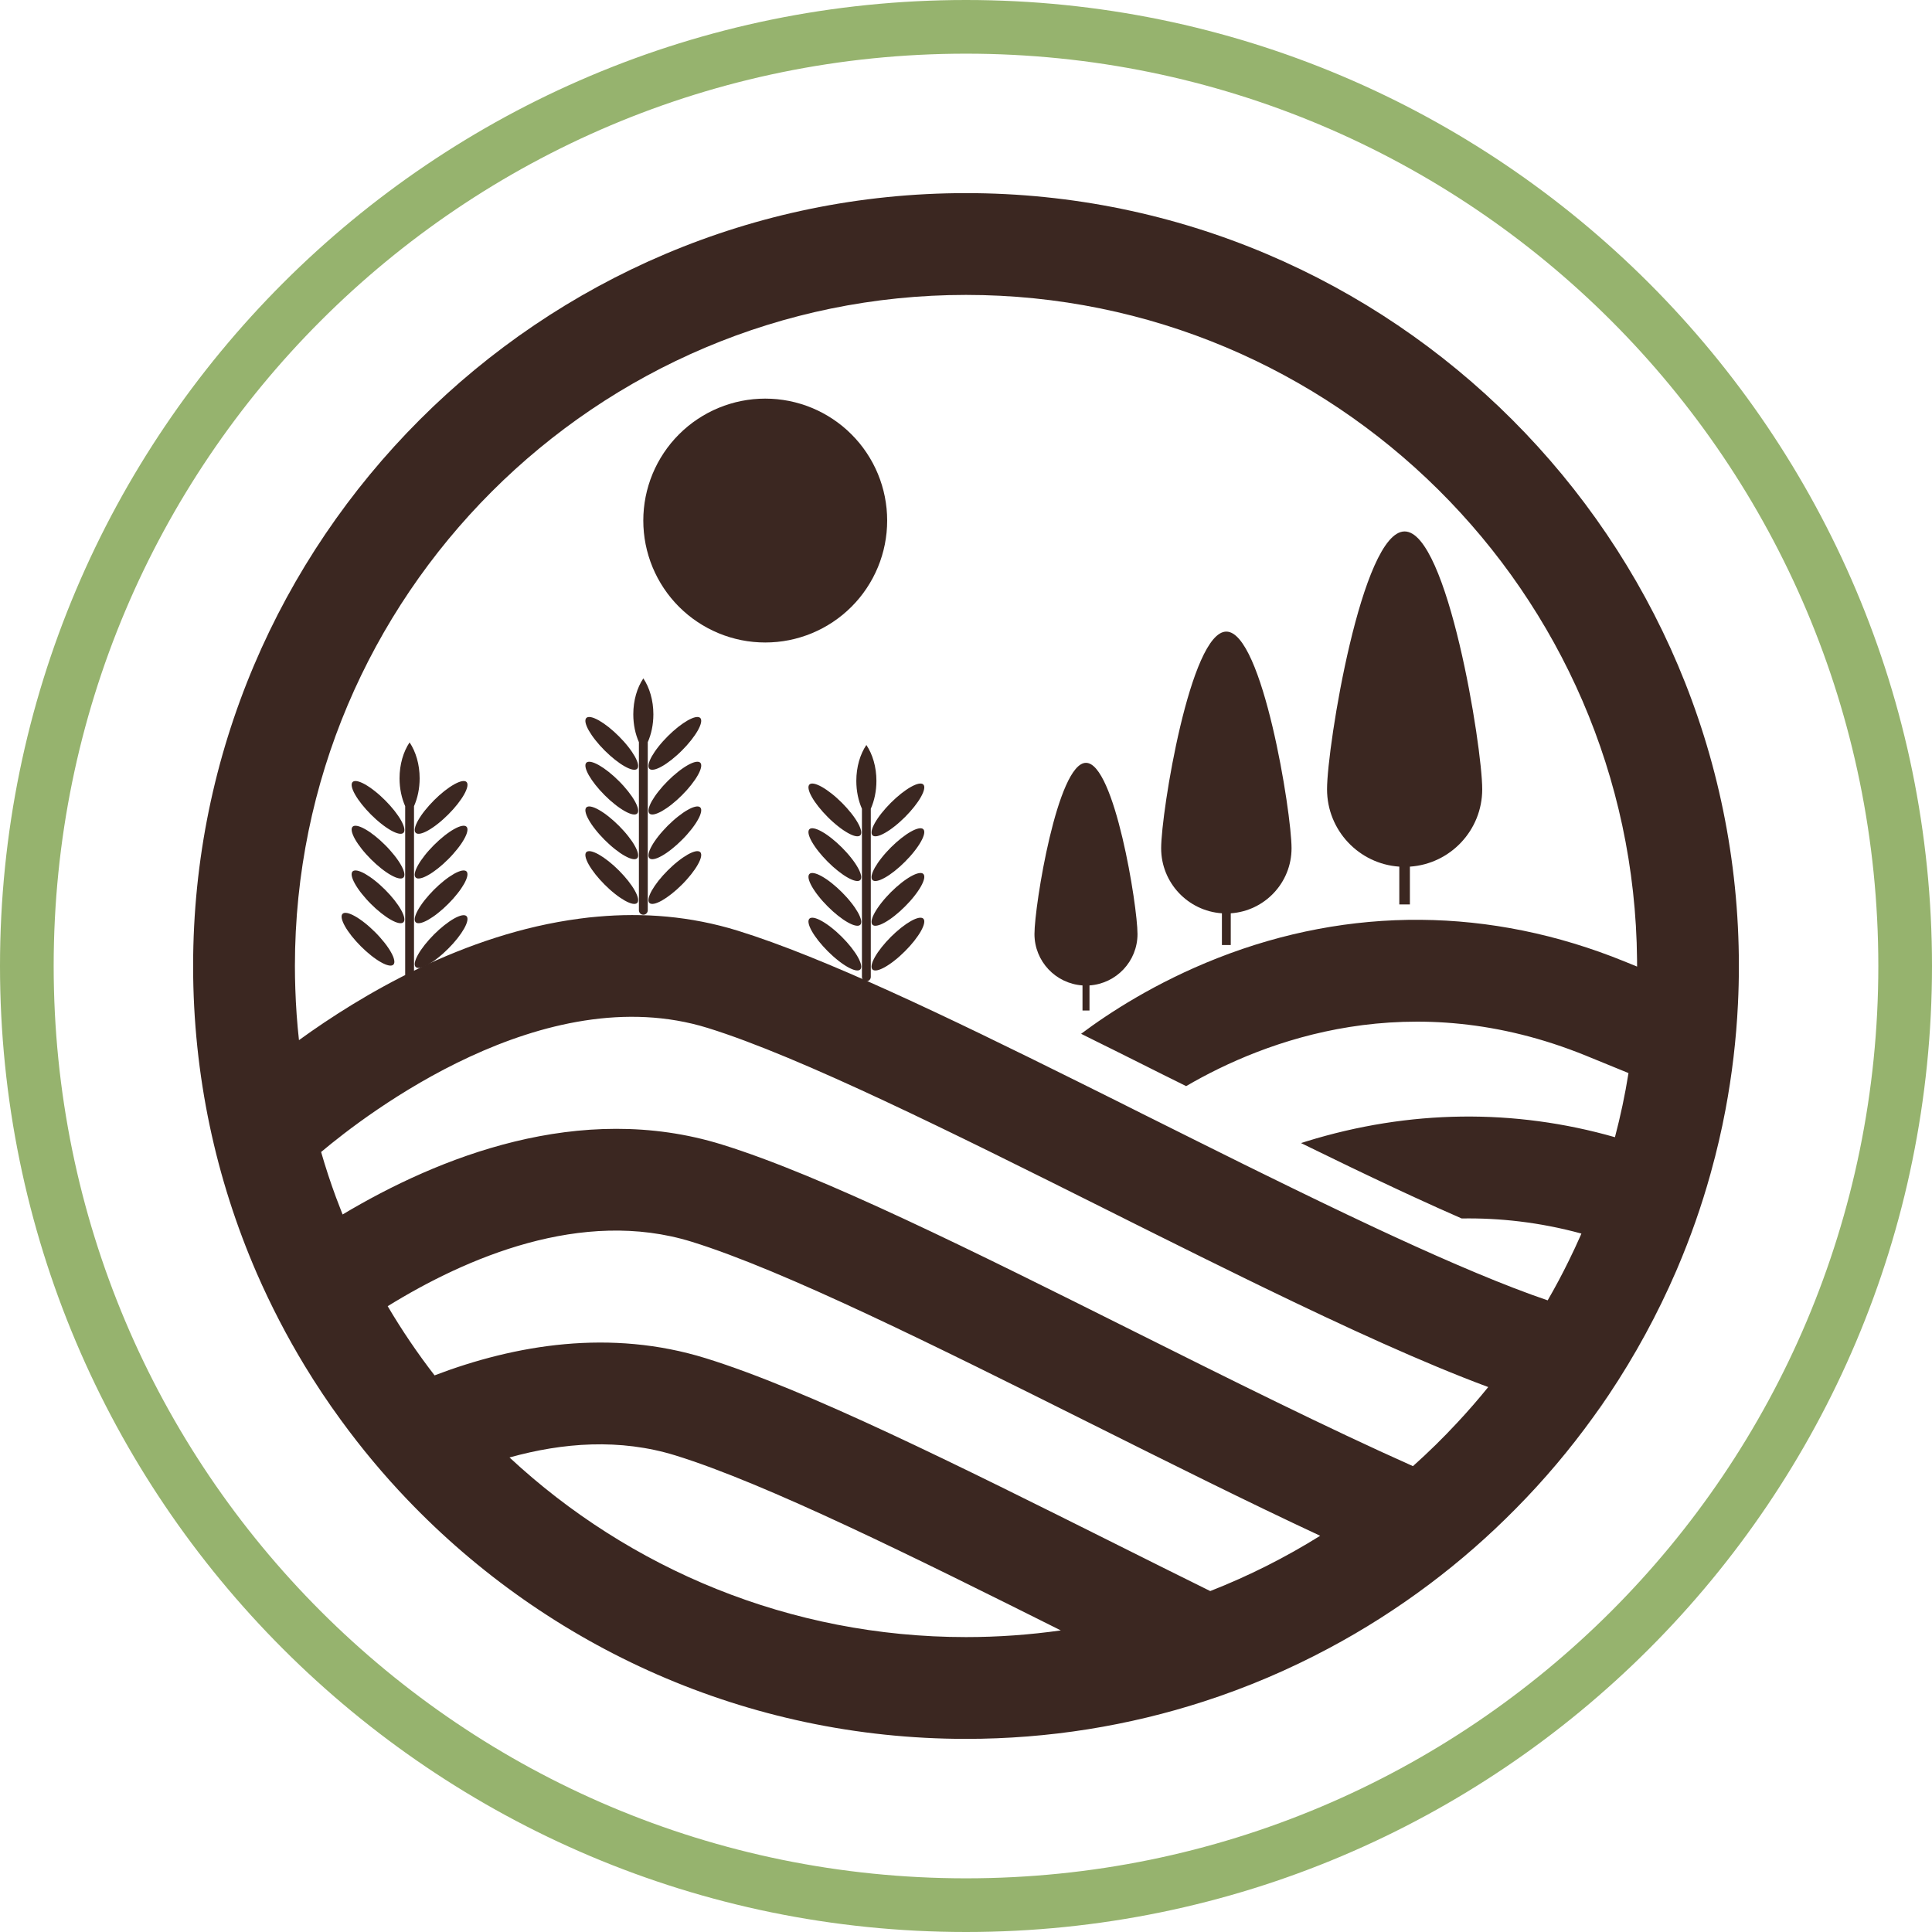 <svg xmlns="http://www.w3.org/2000/svg" xmlns:xlink="http://www.w3.org/1999/xlink" width="500" viewBox="0 0 375 375" height="500" preserveAspectRatio="xMidYMid meet"><defs><clipPath id="8fa6a860aa"><path d="M 37.5 37.5 L 337.5 37.5 L 337.5 337.5 L 37.5 337.5 Z M 37.5 37.5 " clip-rule="nonzero"></path></clipPath></defs><path fill="#96b36e" d="M 187.5 0 C 84.008 0 0 84.008 0 187.5 C 0 290.992 84.008 375 187.5 375 C 290.992 375 375 290.992 375 187.5 C 375 84.008 290.992 0 187.5 0 Z M 187.5 10.418 C 285.363 10.418 364.582 89.637 364.582 187.5 C 364.582 285.363 285.363 364.582 187.5 364.582 C 89.637 364.582 10.418 285.363 10.418 187.5 C 10.418 89.637 89.637 10.418 187.5 10.418 Z M 187.5 10.418 " fill-opacity="1" fill-rule="nonzero"></path><path fill="#3b2721" d="M 312.293 270.688 C 311.305 272.164 310.293 273.625 309.242 275.059 Z M 312.293 270.688 " fill-opacity="1" fill-rule="nonzero"></path><path fill="#3b2721" d="M 309.242 275.059 C 310.293 273.625 311.305 272.164 312.293 270.688 Z M 309.242 275.059 " fill-opacity="1" fill-rule="nonzero"></path><g clip-path="url(#8fa6a860aa)"><path fill="#3b2721" d="M 187.5 37.484 C 104.777 37.484 37.484 104.777 37.484 187.5 C 37.484 208.711 41.906 228.898 49.871 247.207 C 52.578 253.41 55.688 259.398 59.168 265.137 C 61.348 268.727 63.676 272.227 66.152 275.609 C 70.102 281.039 74.406 286.203 79.039 291.047 C 106.383 319.664 144.898 337.516 187.5 337.516 C 203.602 337.516 219.113 334.965 233.668 330.25 C 242.078 327.527 250.172 324.07 257.859 319.965 C 264.734 316.305 271.289 312.121 277.473 307.473 C 283.43 303 289.027 298.094 294.234 292.809 C 299.691 287.293 304.707 281.355 309.242 275.059 L 312.293 270.688 C 317.336 263.137 321.711 255.113 325.352 246.691 C 325.438 246.484 325.523 246.289 325.609 246.082 C 328.109 240.215 330.25 234.148 331.984 227.922 C 332.035 227.742 332.078 227.57 332.129 227.387 C 333.223 223.461 334.148 219.469 334.914 215.414 C 336.176 208.711 337 201.848 337.336 194.863 C 337.457 192.422 337.516 189.965 337.516 187.5 C 337.516 104.777 270.223 37.484 187.5 37.484 Z M 187.5 317.758 C 153.316 317.758 122.156 304.52 98.898 282.895 C 109.211 280.016 120.328 279.156 131.133 282.508 C 148.703 287.945 177.621 302.32 205.902 316.461 C 199.887 317.312 193.746 317.758 187.5 317.758 Z M 234.906 308.824 C 228.883 305.852 222.852 302.836 216.957 299.887 C 185.895 284.363 156.555 269.699 136.984 263.633 C 118.504 257.902 100.078 260.973 84.348 266.957 C 81.047 262.688 78.008 258.203 75.25 253.531 C 90.422 244.156 112.938 234.414 134.254 241.023 C 152.277 246.605 182.25 261.59 211.246 276.074 C 226.898 283.898 242.227 291.562 256.246 298.094 C 249.52 302.293 242.379 305.895 234.906 308.824 Z M 282.859 276.133 C 280.129 279.082 277.25 281.898 274.254 284.578 C 257.578 277.141 238.195 267.457 220.078 258.402 C 189.012 242.879 159.664 228.203 140.102 222.148 C 112.508 213.602 85.035 224.641 66.496 235.73 C 66.059 234.629 65.629 233.516 65.215 232.398 C 64.148 229.512 63.188 226.582 62.328 223.602 C 71.133 216.195 105.586 189.672 137.371 199.527 C 155.395 205.113 185.371 220.094 214.355 234.586 C 216.527 235.68 218.703 236.762 220.867 237.844 C 222.098 238.453 223.316 239.062 224.535 239.672 C 230.273 242.535 235.938 245.336 241.469 248.043 C 242.707 248.645 243.926 249.242 245.145 249.836 C 261.312 257.68 276.305 264.562 288.867 269.227 C 286.941 271.598 284.941 273.91 282.859 276.133 Z M 317.758 187.613 C 316.934 187.277 316.102 186.941 315.266 186.598 C 289.355 176.059 262.043 175.844 236.281 185.98 C 224.242 190.715 215.137 196.691 209.844 200.66 C 210.953 201.211 212.07 201.77 213.195 202.328 C 214.199 202.828 215.199 203.324 216.195 203.812 C 217.859 204.648 219.5 205.465 221.152 206.289 L 225.801 208.617 C 226.238 208.832 226.668 209.047 227.105 209.262 L 230.23 210.816 C 245.48 201.914 273.812 191.066 307.816 204.898 C 310.688 206.066 313.445 207.199 316.09 208.281 C 315.422 212.5 314.535 216.648 313.461 220.73 C 293.926 215.145 273.566 215.379 253.633 221.52 C 253.266 221.633 252.895 221.754 252.527 221.871 C 259.328 225.207 265.336 228.094 270.781 230.637 C 271.883 231.152 272.98 231.656 274.062 232.164 C 277.492 233.746 280.703 235.188 283.711 236.504 C 290.98 236.383 298.781 237.207 306.949 239.434 C 306.906 239.543 306.855 239.664 306.805 239.777 C 306.074 241.441 305.301 243.094 304.5 244.715 C 303.223 247.328 301.855 249.887 300.402 252.398 C 292.062 249.562 281.727 245.156 270.473 239.965 C 269.371 239.457 268.266 238.941 267.141 238.418 C 260 235.078 252.535 231.461 245.016 227.758 C 243.848 227.184 242.672 226.605 241.504 226.031 C 235.352 222.988 229.211 219.914 223.195 216.914 C 222.773 216.699 222.355 216.496 221.934 216.289 C 220.395 215.516 218.867 214.75 217.344 213.984 C 215.68 213.16 214.027 212.336 212.379 211.512 C 211.375 211.016 210.371 210.516 209.371 210.016 C 183.559 197.184 159.855 185.809 143.215 180.652 C 134.012 177.801 124.828 177.129 115.988 177.922 C 115.414 177.965 114.836 178.023 114.27 178.086 C 113.695 178.145 113.117 178.215 112.551 178.301 C 89.957 181.246 69.922 193.266 58.031 201.891 C 57.664 198.59 57.43 195.266 57.32 191.898 C 57.27 190.438 57.242 188.969 57.242 187.5 C 57.242 115.672 115.672 57.242 187.5 57.242 C 258.918 57.242 317.098 115.008 317.75 186.281 C 317.758 186.684 317.758 187.098 317.758 187.5 Z M 317.758 187.613 " fill-opacity="1" fill-rule="nonzero"></path></g><path fill="#3b2721" d="M 135.918 139.355 C 136.008 139.445 136.066 139.566 136.09 139.719 C 136.117 139.871 136.109 140.051 136.07 140.258 C 136.027 140.465 135.957 140.699 135.852 140.953 C 135.746 141.207 135.613 141.484 135.449 141.777 C 135.281 142.07 135.09 142.375 134.871 142.695 C 134.652 143.016 134.41 143.34 134.145 143.676 C 133.883 144.008 133.598 144.344 133.301 144.68 C 133 145.016 132.688 145.344 132.363 145.668 C 132.039 145.992 131.711 146.305 131.375 146.602 C 131.039 146.902 130.703 147.184 130.371 147.449 C 130.035 147.715 129.711 147.957 129.391 148.176 C 129.07 148.395 128.766 148.586 128.473 148.75 C 128.18 148.918 127.906 149.051 127.648 149.156 C 127.395 149.262 127.164 149.332 126.953 149.375 C 126.746 149.414 126.566 149.422 126.414 149.395 C 126.262 149.371 126.141 149.312 126.051 149.223 C 125.961 149.129 125.902 149.008 125.879 148.859 C 125.852 148.707 125.859 148.527 125.898 148.316 C 125.941 148.109 126.012 147.879 126.117 147.625 C 126.223 147.367 126.355 147.094 126.52 146.801 C 126.688 146.508 126.879 146.203 127.098 145.883 C 127.316 145.562 127.559 145.234 127.824 144.902 C 128.086 144.566 128.371 144.234 128.668 143.898 C 128.969 143.562 129.281 143.234 129.605 142.91 C 129.93 142.586 130.258 142.273 130.594 141.973 C 130.93 141.672 131.266 141.391 131.598 141.125 C 131.934 140.863 132.258 140.621 132.578 140.402 C 132.898 140.184 133.203 139.992 133.496 139.824 C 133.789 139.66 134.062 139.527 134.32 139.422 C 134.574 139.316 134.805 139.242 135.016 139.203 C 135.223 139.164 135.402 139.156 135.555 139.18 C 135.707 139.207 135.828 139.266 135.918 139.355 Z M 135.918 139.355 " fill-opacity="1" fill-rule="nonzero"></path><path fill="#3b2721" d="M 135.922 148.039 C 136.012 148.129 136.07 148.25 136.094 148.402 C 136.121 148.555 136.113 148.734 136.074 148.941 C 136.031 149.152 135.961 149.383 135.855 149.637 C 135.75 149.891 135.617 150.168 135.449 150.461 C 135.285 150.754 135.094 151.059 134.875 151.379 C 134.656 151.699 134.414 152.023 134.148 152.359 C 133.887 152.691 133.602 153.027 133.305 153.363 C 133.004 153.699 132.691 154.027 132.367 154.352 C 132.043 154.676 131.715 154.988 131.379 155.289 C 131.043 155.586 130.707 155.871 130.375 156.133 C 130.039 156.398 129.715 156.641 129.395 156.859 C 129.074 157.078 128.77 157.27 128.477 157.438 C 128.184 157.602 127.906 157.734 127.652 157.84 C 127.398 157.945 127.168 158.016 126.957 158.059 C 126.75 158.098 126.57 158.105 126.418 158.078 C 126.266 158.055 126.145 157.996 126.055 157.906 C 125.965 157.816 125.906 157.695 125.883 157.543 C 125.855 157.391 125.863 157.211 125.902 157.004 C 125.941 156.793 126.016 156.562 126.121 156.309 C 126.227 156.051 126.359 155.777 126.523 155.484 C 126.691 155.191 126.883 154.887 127.102 154.566 C 127.32 154.246 127.562 153.922 127.828 153.586 C 128.09 153.254 128.375 152.918 128.672 152.582 C 128.973 152.246 129.285 151.918 129.609 151.594 C 129.934 151.27 130.262 150.957 130.598 150.656 C 130.934 150.359 131.27 150.074 131.602 149.812 C 131.934 149.547 132.262 149.305 132.582 149.086 C 132.902 148.867 133.207 148.676 133.5 148.508 C 133.793 148.344 134.066 148.211 134.324 148.105 C 134.578 148 134.809 147.926 135.016 147.887 C 135.227 147.848 135.406 147.84 135.559 147.867 C 135.707 147.891 135.828 147.949 135.922 148.039 Z M 135.922 148.039 " fill-opacity="1" fill-rule="nonzero"></path><path fill="#3b2721" d="M 135.918 156.719 C 136.008 156.809 136.066 156.93 136.094 157.082 C 136.117 157.234 136.109 157.414 136.07 157.621 C 136.031 157.828 135.957 158.059 135.855 158.316 C 135.75 158.57 135.613 158.844 135.449 159.137 C 135.285 159.43 135.094 159.738 134.875 160.055 C 134.652 160.375 134.414 160.703 134.148 161.035 C 133.883 161.371 133.602 161.703 133.301 162.039 C 133 162.375 132.688 162.707 132.363 163.027 C 132.043 163.352 131.711 163.664 131.375 163.965 C 131.039 164.266 130.707 164.547 130.371 164.812 C 130.039 165.078 129.711 165.316 129.391 165.539 C 129.074 165.758 128.766 165.949 128.473 166.113 C 128.18 166.277 127.906 166.414 127.652 166.52 C 127.395 166.621 127.164 166.695 126.957 166.734 C 126.75 166.777 126.57 166.781 126.418 166.758 C 126.266 166.73 126.145 166.672 126.055 166.582 C 125.965 166.492 125.906 166.371 125.879 166.219 C 125.855 166.066 125.859 165.887 125.902 165.68 C 125.941 165.473 126.016 165.242 126.117 164.984 C 126.223 164.73 126.359 164.457 126.523 164.164 C 126.688 163.871 126.879 163.562 127.098 163.246 C 127.316 162.926 127.559 162.598 127.824 162.266 C 128.09 161.93 128.371 161.594 128.672 161.262 C 128.973 160.926 129.285 160.594 129.605 160.27 C 129.93 159.949 130.262 159.637 130.598 159.336 C 130.93 159.035 131.266 158.754 131.602 158.488 C 131.934 158.223 132.262 157.98 132.578 157.762 C 132.898 157.543 133.207 157.352 133.5 157.188 C 133.793 157.023 134.066 156.887 134.32 156.781 C 134.578 156.68 134.809 156.605 135.016 156.566 C 135.223 156.523 135.402 156.516 135.555 156.543 C 135.707 156.57 135.828 156.625 135.918 156.719 Z M 135.918 156.719 " fill-opacity="1" fill-rule="nonzero"></path><path fill="#3b2721" d="M 135.918 165.395 C 136.008 165.484 136.066 165.605 136.09 165.758 C 136.117 165.91 136.109 166.09 136.07 166.297 C 136.027 166.508 135.957 166.738 135.852 166.992 C 135.746 167.246 135.613 167.523 135.445 167.816 C 135.281 168.109 135.09 168.414 134.871 168.734 C 134.652 169.055 134.41 169.379 134.145 169.715 C 133.879 170.047 133.598 170.383 133.297 170.719 C 133 171.055 132.688 171.383 132.363 171.707 C 132.039 172.031 131.711 172.344 131.375 172.645 C 131.039 172.941 130.703 173.227 130.371 173.488 C 130.035 173.754 129.711 173.996 129.391 174.215 C 129.07 174.434 128.766 174.625 128.473 174.793 C 128.18 174.957 127.902 175.09 127.648 175.195 C 127.395 175.301 127.16 175.371 126.953 175.414 C 126.746 175.453 126.566 175.461 126.414 175.434 C 126.262 175.41 126.141 175.352 126.051 175.262 C 125.961 175.172 125.902 175.051 125.875 174.898 C 125.852 174.746 125.859 174.566 125.898 174.359 C 125.938 174.148 126.012 173.918 126.117 173.664 C 126.223 173.41 126.355 173.133 126.52 172.84 C 126.688 172.547 126.879 172.242 127.098 171.922 C 127.316 171.602 127.559 171.277 127.82 170.941 C 128.086 170.609 128.367 170.273 128.668 169.938 C 128.969 169.602 129.281 169.273 129.605 168.949 C 129.93 168.625 130.258 168.312 130.594 168.012 C 130.93 167.715 131.262 167.43 131.598 167.168 C 131.93 166.902 132.258 166.66 132.578 166.441 C 132.898 166.223 133.203 166.031 133.496 165.863 C 133.789 165.699 134.062 165.566 134.32 165.461 C 134.574 165.355 134.805 165.285 135.012 165.242 C 135.223 165.203 135.402 165.195 135.551 165.223 C 135.703 165.246 135.824 165.305 135.918 165.395 Z M 135.918 165.395 " fill-opacity="1" fill-rule="nonzero"></path><path fill="#3b2721" d="M 120.121 168.949 C 120.445 169.273 120.758 169.602 121.055 169.938 C 121.355 170.273 121.637 170.609 121.902 170.941 C 122.168 171.277 122.41 171.602 122.629 171.922 C 122.848 172.242 123.039 172.547 123.203 172.84 C 123.371 173.133 123.504 173.41 123.609 173.664 C 123.715 173.918 123.785 174.148 123.828 174.359 C 123.867 174.566 123.875 174.746 123.848 174.898 C 123.824 175.051 123.766 175.172 123.676 175.262 C 123.582 175.352 123.461 175.41 123.309 175.434 C 123.16 175.461 122.98 175.453 122.77 175.414 C 122.562 175.371 122.332 175.301 122.078 175.195 C 121.82 175.09 121.547 174.957 121.254 174.793 C 120.961 174.625 120.656 174.434 120.336 174.215 C 120.016 173.996 119.688 173.754 119.355 173.488 C 119.02 173.227 118.688 172.941 118.352 172.645 C 118.016 172.344 117.688 172.031 117.363 171.707 C 117.039 171.383 116.727 171.055 116.426 170.719 C 116.125 170.383 115.844 170.047 115.578 169.715 C 115.316 169.379 115.074 169.055 114.855 168.734 C 114.637 168.414 114.441 168.109 114.277 167.816 C 114.113 167.523 113.977 167.25 113.875 166.992 C 113.77 166.738 113.695 166.508 113.656 166.297 C 113.617 166.09 113.609 165.91 113.633 165.758 C 113.66 165.605 113.719 165.484 113.809 165.395 C 113.898 165.305 114.02 165.246 114.172 165.223 C 114.324 165.195 114.504 165.203 114.711 165.242 C 114.918 165.285 115.152 165.355 115.406 165.461 C 115.66 165.566 115.934 165.699 116.227 165.863 C 116.523 166.031 116.828 166.223 117.148 166.441 C 117.469 166.66 117.793 166.902 118.129 167.168 C 118.461 167.43 118.797 167.715 119.133 168.012 C 119.469 168.312 119.797 168.625 120.121 168.949 Z M 120.121 168.949 " fill-opacity="1" fill-rule="nonzero"></path><path fill="#3b2721" d="M 120.121 160.27 C 120.445 160.594 120.758 160.926 121.059 161.262 C 121.359 161.594 121.641 161.93 121.906 162.266 C 122.172 162.598 122.41 162.926 122.633 163.242 C 122.852 163.562 123.043 163.871 123.207 164.164 C 123.371 164.457 123.508 164.73 123.613 164.984 C 123.715 165.242 123.789 165.473 123.828 165.68 C 123.871 165.887 123.875 166.066 123.852 166.219 C 123.824 166.371 123.766 166.492 123.676 166.582 C 123.586 166.672 123.465 166.73 123.312 166.758 C 123.16 166.781 122.98 166.777 122.773 166.734 C 122.566 166.695 122.336 166.621 122.078 166.52 C 121.824 166.414 121.551 166.277 121.258 166.113 C 120.965 165.949 120.656 165.758 120.336 165.539 C 120.02 165.316 119.691 165.078 119.359 164.812 C 119.023 164.547 118.688 164.266 118.355 163.965 C 118.02 163.664 117.688 163.352 117.363 163.027 C 117.043 162.707 116.73 162.375 116.43 162.039 C 116.129 161.707 115.848 161.371 115.582 161.035 C 115.316 160.703 115.074 160.375 114.855 160.055 C 114.637 159.738 114.445 159.43 114.281 159.137 C 114.117 158.844 113.98 158.57 113.875 158.316 C 113.773 158.059 113.699 157.828 113.66 157.621 C 113.617 157.414 113.609 157.234 113.637 157.082 C 113.664 156.93 113.719 156.809 113.812 156.719 C 113.902 156.629 114.023 156.57 114.176 156.543 C 114.328 156.52 114.508 156.523 114.715 156.566 C 114.922 156.605 115.152 156.68 115.41 156.781 C 115.664 156.887 115.938 157.023 116.23 157.188 C 116.523 157.352 116.832 157.543 117.148 157.762 C 117.469 157.98 117.797 158.223 118.129 158.488 C 118.465 158.754 118.797 159.035 119.133 159.336 C 119.469 159.637 119.801 159.949 120.121 160.27 Z M 120.121 160.27 " fill-opacity="1" fill-rule="nonzero"></path><path fill="#3b2721" d="M 120.125 151.594 C 120.449 151.918 120.762 152.246 121.059 152.582 C 121.359 152.918 121.645 153.254 121.906 153.586 C 122.172 153.922 122.414 154.246 122.633 154.566 C 122.852 154.887 123.043 155.191 123.207 155.484 C 123.375 155.777 123.508 156.051 123.613 156.309 C 123.719 156.562 123.789 156.793 123.832 157.004 C 123.871 157.211 123.879 157.391 123.852 157.543 C 123.828 157.691 123.77 157.816 123.68 157.906 C 123.59 157.996 123.465 158.055 123.316 158.078 C 123.164 158.105 122.984 158.098 122.773 158.059 C 122.566 158.016 122.336 157.945 122.082 157.84 C 121.824 157.734 121.551 157.602 121.258 157.434 C 120.965 157.27 120.66 157.078 120.34 156.859 C 120.02 156.641 119.691 156.398 119.359 156.133 C 119.027 155.871 118.691 155.586 118.355 155.289 C 118.02 154.988 117.691 154.676 117.367 154.352 C 117.043 154.027 116.73 153.699 116.43 153.363 C 116.129 153.027 115.848 152.691 115.582 152.359 C 115.32 152.023 115.078 151.699 114.859 151.379 C 114.641 151.059 114.449 150.754 114.281 150.461 C 114.117 150.168 113.984 149.891 113.879 149.637 C 113.773 149.383 113.699 149.152 113.66 148.941 C 113.621 148.734 113.613 148.555 113.637 148.402 C 113.664 148.25 113.723 148.129 113.812 148.039 C 113.902 147.949 114.023 147.891 114.176 147.867 C 114.328 147.84 114.508 147.848 114.715 147.887 C 114.922 147.93 115.156 148 115.41 148.105 C 115.664 148.211 115.941 148.344 116.234 148.508 C 116.527 148.676 116.832 148.867 117.152 149.086 C 117.473 149.305 117.797 149.547 118.133 149.812 C 118.465 150.074 118.801 150.359 119.137 150.656 C 119.473 150.957 119.801 151.27 120.125 151.594 Z M 120.125 151.594 " fill-opacity="1" fill-rule="nonzero"></path><path fill="#3b2721" d="M 120.121 142.91 C 120.445 143.234 120.758 143.562 121.059 143.898 C 121.355 144.234 121.641 144.566 121.902 144.902 C 122.168 145.234 122.41 145.562 122.629 145.883 C 122.848 146.203 123.039 146.508 123.207 146.801 C 123.371 147.094 123.504 147.367 123.609 147.625 C 123.715 147.879 123.785 148.109 123.828 148.316 C 123.867 148.527 123.875 148.707 123.848 148.855 C 123.824 149.008 123.766 149.129 123.676 149.223 C 123.586 149.312 123.465 149.371 123.312 149.395 C 123.16 149.422 122.98 149.414 122.773 149.375 C 122.562 149.332 122.332 149.262 122.078 149.156 C 121.82 149.051 121.547 148.918 121.254 148.75 C 120.961 148.586 120.656 148.395 120.336 148.176 C 120.016 147.957 119.691 147.715 119.355 147.449 C 119.023 147.184 118.688 146.902 118.352 146.602 C 118.016 146.305 117.688 145.992 117.363 145.668 C 117.039 145.344 116.727 145.016 116.426 144.68 C 116.129 144.344 115.844 144.008 115.582 143.676 C 115.316 143.34 115.074 143.016 114.855 142.695 C 114.637 142.375 114.445 142.07 114.277 141.777 C 114.113 141.484 113.98 141.207 113.875 140.953 C 113.77 140.699 113.699 140.465 113.656 140.258 C 113.617 140.051 113.609 139.871 113.637 139.719 C 113.66 139.566 113.719 139.445 113.809 139.355 C 113.898 139.266 114.02 139.207 114.172 139.18 C 114.324 139.156 114.504 139.164 114.711 139.203 C 114.922 139.242 115.152 139.316 115.406 139.422 C 115.66 139.527 115.938 139.66 116.23 139.824 C 116.523 139.992 116.828 140.184 117.148 140.402 C 117.469 140.621 117.793 140.863 118.129 141.125 C 118.461 141.391 118.797 141.672 119.133 141.973 C 119.469 142.273 119.797 142.586 120.121 142.91 Z M 120.121 142.91 " fill-opacity="1" fill-rule="nonzero"></path><path fill="#3b2721" d="M 126.82 138.652 C 126.82 135.93 126.074 133.461 124.871 131.676 C 123.668 133.461 122.922 135.93 122.922 138.652 C 122.922 140.645 123.324 142.5 124.012 144.055 L 124.012 176.691 C 124.012 177.164 124.398 177.551 124.871 177.551 C 125.344 177.551 125.73 177.164 125.73 176.691 L 125.73 144.055 C 126.418 142.5 126.82 140.645 126.82 138.652 Z M 126.82 138.652 " fill-opacity="1" fill-rule="nonzero"></path><path fill="#3b2721" d="M 90.551 151.785 C 90.641 151.875 90.699 151.996 90.727 152.148 C 90.75 152.301 90.742 152.48 90.703 152.688 C 90.664 152.895 90.59 153.129 90.484 153.383 C 90.383 153.637 90.246 153.914 90.082 154.207 C 89.918 154.5 89.723 154.805 89.504 155.125 C 89.285 155.445 89.043 155.77 88.781 156.105 C 88.516 156.438 88.234 156.773 87.934 157.109 C 87.633 157.445 87.32 157.773 86.996 158.098 C 86.672 158.422 86.344 158.734 86.008 159.031 C 85.672 159.332 85.34 159.617 85.004 159.879 C 84.672 160.145 84.344 160.387 84.023 160.605 C 83.703 160.824 83.398 161.016 83.105 161.18 C 82.812 161.348 82.539 161.48 82.285 161.586 C 82.027 161.691 81.797 161.762 81.59 161.805 C 81.383 161.844 81.203 161.852 81.051 161.824 C 80.898 161.801 80.777 161.742 80.688 161.652 C 80.594 161.559 80.539 161.438 80.512 161.289 C 80.484 161.137 80.492 160.957 80.535 160.746 C 80.574 160.539 80.645 160.309 80.75 160.055 C 80.855 159.797 80.992 159.523 81.156 159.23 C 81.32 158.938 81.512 158.633 81.73 158.312 C 81.949 157.992 82.191 157.664 82.457 157.332 C 82.723 156.996 83.004 156.664 83.305 156.328 C 83.605 155.992 83.914 155.664 84.238 155.34 C 84.562 155.016 84.895 154.703 85.227 154.402 C 85.562 154.102 85.898 153.82 86.23 153.555 C 86.566 153.293 86.895 153.051 87.211 152.832 C 87.531 152.613 87.84 152.422 88.133 152.254 C 88.426 152.09 88.699 151.957 88.953 151.852 C 89.207 151.746 89.441 151.672 89.648 151.633 C 89.855 151.594 90.035 151.586 90.188 151.609 C 90.34 151.637 90.461 151.695 90.551 151.785 Z M 90.551 151.785 " fill-opacity="1" fill-rule="nonzero"></path><path fill="#3b2721" d="M 90.547 160.465 C 90.641 160.555 90.699 160.676 90.723 160.828 C 90.75 160.98 90.742 161.16 90.699 161.367 C 90.66 161.574 90.59 161.805 90.484 162.062 C 90.379 162.316 90.242 162.59 90.078 162.883 C 89.914 163.176 89.723 163.484 89.504 163.801 C 89.285 164.121 89.043 164.449 88.777 164.781 C 88.512 165.117 88.23 165.449 87.93 165.785 C 87.633 166.121 87.32 166.453 86.996 166.773 C 86.672 167.098 86.34 167.41 86.008 167.711 C 85.672 168.012 85.336 168.293 85.004 168.559 C 84.668 168.824 84.344 169.062 84.023 169.285 C 83.703 169.504 83.395 169.695 83.102 169.859 C 82.809 170.023 82.535 170.16 82.281 170.266 C 82.027 170.367 81.793 170.441 81.586 170.48 C 81.379 170.523 81.199 170.527 81.047 170.504 C 80.895 170.477 80.773 170.418 80.684 170.328 C 80.594 170.238 80.535 170.117 80.508 169.965 C 80.484 169.812 80.492 169.633 80.531 169.426 C 80.57 169.219 80.645 168.988 80.75 168.73 C 80.852 168.477 80.988 168.203 81.152 167.91 C 81.316 167.617 81.512 167.309 81.73 166.988 C 81.949 166.672 82.191 166.344 82.453 166.012 C 82.719 165.676 83 165.34 83.301 165.008 C 83.602 164.672 83.914 164.34 84.238 164.016 C 84.562 163.691 84.891 163.383 85.227 163.082 C 85.562 162.781 85.895 162.5 86.23 162.234 C 86.562 161.969 86.891 161.727 87.211 161.508 C 87.531 161.289 87.836 161.098 88.129 160.934 C 88.422 160.77 88.695 160.633 88.953 160.527 C 89.207 160.426 89.438 160.352 89.645 160.312 C 89.852 160.27 90.031 160.262 90.184 160.289 C 90.336 160.316 90.457 160.371 90.547 160.465 Z M 90.547 160.465 " fill-opacity="1" fill-rule="nonzero"></path><path fill="#3b2721" d="M 90.547 169.141 C 90.637 169.23 90.695 169.352 90.719 169.504 C 90.746 169.656 90.738 169.836 90.699 170.043 C 90.66 170.254 90.586 170.484 90.48 170.738 C 90.375 170.992 90.242 171.27 90.078 171.562 C 89.91 171.855 89.719 172.16 89.5 172.48 C 89.281 172.801 89.039 173.125 88.773 173.461 C 88.512 173.793 88.227 174.129 87.93 174.465 C 87.629 174.801 87.316 175.129 86.992 175.453 C 86.668 175.777 86.34 176.09 86.004 176.391 C 85.668 176.688 85.332 176.973 85 177.234 C 84.668 177.5 84.34 177.742 84.02 177.961 C 83.699 178.18 83.395 178.371 83.102 178.539 C 82.809 178.703 82.535 178.836 82.277 178.941 C 82.023 179.047 81.793 179.117 81.586 179.16 C 81.375 179.199 81.195 179.207 81.043 179.18 C 80.895 179.156 80.773 179.098 80.68 179.008 C 80.59 178.918 80.531 178.797 80.508 178.645 C 80.48 178.492 80.488 178.312 80.527 178.105 C 80.57 177.895 80.641 177.664 80.746 177.41 C 80.852 177.156 80.984 176.879 81.152 176.586 C 81.316 176.293 81.508 175.988 81.727 175.668 C 81.945 175.348 82.188 175.023 82.453 174.688 C 82.715 174.355 83 174.02 83.301 173.684 C 83.598 173.348 83.91 173.02 84.234 172.695 C 84.559 172.371 84.887 172.059 85.223 171.758 C 85.559 171.461 85.895 171.176 86.227 170.914 C 86.562 170.648 86.887 170.406 87.207 170.188 C 87.527 169.969 87.832 169.777 88.125 169.609 C 88.418 169.445 88.695 169.312 88.949 169.207 C 89.203 169.102 89.434 169.031 89.645 168.988 C 89.852 168.949 90.031 168.941 90.184 168.969 C 90.336 168.992 90.457 169.051 90.547 169.141 Z M 90.547 169.141 " fill-opacity="1" fill-rule="nonzero"></path><path fill="#3b2721" d="M 90.551 177.824 C 90.641 177.914 90.699 178.035 90.727 178.188 C 90.75 178.34 90.742 178.52 90.703 178.727 C 90.664 178.938 90.59 179.168 90.484 179.422 C 90.379 179.68 90.246 179.953 90.082 180.246 C 89.914 180.539 89.723 180.844 89.504 181.164 C 89.285 181.484 89.043 181.809 88.781 182.145 C 88.516 182.477 88.234 182.812 87.934 183.148 C 87.633 183.484 87.32 183.812 86.996 184.137 C 86.672 184.461 86.344 184.773 86.008 185.074 C 85.672 185.371 85.34 185.656 85.004 185.918 C 84.672 186.184 84.344 186.426 84.023 186.645 C 83.703 186.863 83.398 187.055 83.105 187.223 C 82.812 187.387 82.539 187.52 82.281 187.625 C 82.027 187.73 81.797 187.801 81.59 187.844 C 81.383 187.883 81.199 187.891 81.051 187.863 C 80.898 187.84 80.777 187.781 80.684 187.691 C 80.594 187.602 80.535 187.48 80.512 187.328 C 80.484 187.176 80.492 186.996 80.531 186.789 C 80.574 186.578 80.645 186.348 80.75 186.094 C 80.855 185.84 80.988 185.562 81.156 185.27 C 81.32 184.977 81.512 184.672 81.73 184.352 C 81.949 184.031 82.191 183.707 82.457 183.371 C 82.723 183.039 83.004 182.703 83.305 182.367 C 83.602 182.031 83.914 181.703 84.238 181.379 C 84.562 181.055 84.891 180.742 85.227 180.441 C 85.562 180.145 85.898 179.859 86.23 179.598 C 86.566 179.332 86.891 179.09 87.211 178.871 C 87.531 178.652 87.836 178.461 88.129 178.293 C 88.422 178.129 88.699 177.996 88.953 177.891 C 89.207 177.785 89.441 177.715 89.648 177.672 C 89.855 177.633 90.035 177.625 90.188 177.652 C 90.34 177.676 90.461 177.734 90.551 177.824 Z M 90.551 177.824 " fill-opacity="1" fill-rule="nonzero"></path><path fill="#3b2721" d="M 72.805 180.926 C 73.129 181.246 73.438 181.578 73.738 181.914 C 74.039 182.25 74.32 182.582 74.586 182.918 C 74.852 183.25 75.094 183.578 75.312 183.898 C 75.531 184.215 75.723 184.523 75.887 184.816 C 76.051 185.109 76.188 185.383 76.293 185.637 C 76.398 185.895 76.469 186.125 76.508 186.332 C 76.551 186.539 76.559 186.719 76.531 186.871 C 76.504 187.023 76.449 187.145 76.355 187.234 C 76.266 187.328 76.145 187.383 75.992 187.41 C 75.84 187.438 75.66 187.43 75.453 187.387 C 75.246 187.348 75.016 187.273 74.758 187.172 C 74.504 187.066 74.23 186.93 73.938 186.766 C 73.645 186.602 73.336 186.41 73.02 186.191 C 72.699 185.973 72.371 185.73 72.039 185.465 C 71.703 185.199 71.371 184.918 71.035 184.617 C 70.699 184.316 70.371 184.008 70.047 183.684 C 69.723 183.359 69.41 183.027 69.109 182.691 C 68.809 182.359 68.527 182.023 68.262 181.691 C 67.996 181.355 67.758 181.027 67.539 180.711 C 67.316 180.391 67.125 180.082 66.961 179.789 C 66.797 179.496 66.66 179.223 66.559 178.969 C 66.453 178.711 66.379 178.48 66.34 178.273 C 66.301 178.066 66.293 177.887 66.316 177.734 C 66.344 177.582 66.402 177.461 66.492 177.371 C 66.582 177.281 66.703 177.223 66.855 177.195 C 67.008 177.172 67.188 177.18 67.395 177.219 C 67.602 177.258 67.832 177.332 68.09 177.438 C 68.344 177.539 68.617 177.676 68.91 177.84 C 69.203 178.004 69.512 178.195 69.832 178.418 C 70.148 178.637 70.477 178.875 70.809 179.141 C 71.145 179.406 71.48 179.688 71.812 179.988 C 72.148 180.289 72.48 180.602 72.805 180.926 Z M 72.805 180.926 " fill-opacity="1" fill-rule="nonzero"></path><path fill="#3b2721" d="M 74.75 172.695 C 75.074 173.02 75.387 173.348 75.688 173.684 C 75.988 174.02 76.27 174.355 76.535 174.688 C 76.797 175.02 77.039 175.348 77.258 175.668 C 77.477 175.988 77.672 176.293 77.836 176.586 C 78 176.879 78.137 177.152 78.238 177.41 C 78.344 177.664 78.418 177.895 78.457 178.102 C 78.496 178.312 78.504 178.492 78.48 178.645 C 78.453 178.793 78.395 178.914 78.305 179.008 C 78.215 179.098 78.094 179.156 77.941 179.18 C 77.789 179.207 77.609 179.199 77.402 179.16 C 77.195 179.117 76.961 179.047 76.707 178.941 C 76.453 178.836 76.18 178.703 75.887 178.535 C 75.594 178.371 75.285 178.18 74.965 177.961 C 74.645 177.742 74.32 177.5 73.984 177.234 C 73.652 176.973 73.316 176.688 72.98 176.391 C 72.648 176.09 72.316 175.777 71.992 175.453 C 71.668 175.129 71.355 174.801 71.059 174.465 C 70.758 174.129 70.477 173.793 70.211 173.461 C 69.945 173.125 69.703 172.801 69.484 172.48 C 69.266 172.16 69.074 171.855 68.91 171.562 C 68.742 171.27 68.609 170.992 68.504 170.738 C 68.398 170.484 68.328 170.254 68.285 170.043 C 68.246 169.836 68.238 169.656 68.266 169.504 C 68.289 169.352 68.348 169.23 68.438 169.141 C 68.531 169.051 68.652 168.992 68.805 168.969 C 68.953 168.941 69.137 168.949 69.344 168.988 C 69.551 169.031 69.781 169.102 70.035 169.207 C 70.293 169.312 70.566 169.445 70.859 169.609 C 71.152 169.777 71.457 169.969 71.777 170.188 C 72.098 170.406 72.426 170.648 72.758 170.914 C 73.094 171.176 73.426 171.461 73.762 171.758 C 74.098 172.059 74.426 172.371 74.75 172.695 Z M 74.75 172.695 " fill-opacity="1" fill-rule="nonzero"></path><path fill="#3b2721" d="M 74.754 164.02 C 75.078 164.34 75.391 164.672 75.688 165.008 C 75.988 165.344 76.27 165.676 76.535 166.012 C 76.801 166.344 77.043 166.672 77.262 166.992 C 77.48 167.309 77.672 167.617 77.836 167.91 C 78.004 168.203 78.137 168.477 78.242 168.73 C 78.348 168.988 78.418 169.219 78.461 169.426 C 78.5 169.633 78.508 169.812 78.48 169.965 C 78.457 170.117 78.398 170.238 78.309 170.328 C 78.215 170.422 78.094 170.477 77.941 170.504 C 77.793 170.531 77.609 170.523 77.402 170.48 C 77.195 170.441 76.965 170.367 76.711 170.266 C 76.453 170.16 76.18 170.023 75.887 169.859 C 75.594 169.695 75.289 169.504 74.969 169.285 C 74.648 169.066 74.32 168.824 73.988 168.559 C 73.652 168.293 73.32 168.012 72.984 167.711 C 72.648 167.41 72.32 167.102 71.996 166.777 C 71.672 166.453 71.359 166.121 71.059 165.785 C 70.758 165.453 70.477 165.117 70.211 164.781 C 69.949 164.449 69.707 164.121 69.488 163.805 C 69.27 163.484 69.074 163.176 68.91 162.883 C 68.746 162.59 68.609 162.316 68.508 162.062 C 68.402 161.805 68.328 161.574 68.289 161.367 C 68.25 161.16 68.242 160.98 68.266 160.828 C 68.293 160.676 68.352 160.555 68.441 160.465 C 68.531 160.375 68.652 160.316 68.805 160.289 C 68.957 160.266 69.137 160.273 69.344 160.312 C 69.551 160.352 69.785 160.426 70.039 160.531 C 70.293 160.633 70.566 160.77 70.859 160.934 C 71.152 161.098 71.461 161.289 71.781 161.508 C 72.102 161.73 72.426 161.969 72.762 162.234 C 73.094 162.5 73.43 162.781 73.766 163.082 C 74.098 163.383 74.43 163.695 74.754 164.02 Z M 74.754 164.02 " fill-opacity="1" fill-rule="nonzero"></path><path fill="#3b2721" d="M 74.754 155.34 C 75.078 155.664 75.391 155.992 75.691 156.328 C 75.992 156.664 76.273 157 76.539 157.332 C 76.805 157.668 77.043 157.992 77.262 158.312 C 77.484 158.633 77.676 158.938 77.84 159.23 C 78.004 159.523 78.141 159.797 78.242 160.055 C 78.348 160.309 78.422 160.539 78.461 160.75 C 78.5 160.957 78.508 161.137 78.484 161.289 C 78.457 161.441 78.398 161.562 78.309 161.652 C 78.219 161.742 78.098 161.801 77.945 161.824 C 77.793 161.852 77.613 161.844 77.406 161.805 C 77.199 161.762 76.969 161.691 76.711 161.586 C 76.457 161.48 76.184 161.348 75.891 161.184 C 75.598 161.016 75.289 160.824 74.969 160.605 C 74.652 160.387 74.324 160.145 73.992 159.879 C 73.656 159.617 73.32 159.332 72.988 159.035 C 72.652 158.734 72.32 158.422 71.996 158.098 C 71.672 157.773 71.363 157.445 71.062 157.109 C 70.762 156.773 70.48 156.438 70.215 156.105 C 69.949 155.77 69.707 155.445 69.488 155.125 C 69.27 154.805 69.078 154.5 68.914 154.207 C 68.75 153.914 68.613 153.641 68.508 153.383 C 68.402 153.129 68.332 152.898 68.293 152.688 C 68.25 152.48 68.242 152.301 68.27 152.148 C 68.297 151.996 68.352 151.875 68.445 151.785 C 68.535 151.695 68.656 151.637 68.809 151.613 C 68.961 151.586 69.141 151.594 69.348 151.633 C 69.555 151.676 69.785 151.746 70.043 151.852 C 70.297 151.957 70.57 152.09 70.863 152.254 C 71.156 152.422 71.465 152.613 71.781 152.832 C 72.102 153.051 72.43 153.293 72.762 153.559 C 73.098 153.82 73.43 154.105 73.766 154.402 C 74.102 154.703 74.43 155.016 74.754 155.34 Z M 74.754 155.34 " fill-opacity="1" fill-rule="nonzero"></path><path fill="#3b2721" d="M 81.453 151.074 C 81.453 148.352 80.703 145.887 79.5 144.098 C 78.301 145.887 77.551 148.352 77.551 151.074 C 77.551 153.066 77.957 154.922 78.645 156.477 L 78.645 189.113 C 78.645 189.586 79.027 189.973 79.5 189.973 C 79.973 189.973 80.359 189.586 80.359 189.113 L 80.359 156.477 C 81.047 154.93 81.453 153.074 81.453 151.074 Z M 81.453 151.074 " fill-opacity="1" fill-rule="nonzero"></path><path fill="#3b2721" d="M 179.215 152.273 C 179.309 152.363 179.363 152.484 179.391 152.637 C 179.414 152.789 179.41 152.969 179.367 153.176 C 179.328 153.383 179.254 153.617 179.152 153.871 C 179.047 154.125 178.91 154.402 178.746 154.695 C 178.582 154.988 178.391 155.293 178.172 155.613 C 177.953 155.934 177.711 156.258 177.445 156.594 C 177.18 156.926 176.898 157.262 176.598 157.598 C 176.297 157.934 175.988 158.262 175.664 158.586 C 175.34 158.91 175.008 159.223 174.672 159.52 C 174.34 159.82 174.004 160.105 173.668 160.367 C 173.336 160.633 173.008 160.875 172.691 161.094 C 172.371 161.312 172.062 161.504 171.77 161.668 C 171.477 161.836 171.203 161.969 170.949 162.074 C 170.691 162.18 170.461 162.25 170.254 162.293 C 170.047 162.332 169.867 162.34 169.715 162.312 C 169.562 162.289 169.441 162.23 169.352 162.141 C 169.262 162.047 169.203 161.926 169.176 161.777 C 169.152 161.625 169.16 161.445 169.199 161.234 C 169.238 161.027 169.312 160.797 169.414 160.543 C 169.52 160.285 169.656 160.012 169.82 159.719 C 169.984 159.426 170.176 159.121 170.395 158.801 C 170.617 158.48 170.855 158.152 171.121 157.82 C 171.387 157.484 171.668 157.152 171.969 156.816 C 172.27 156.48 172.582 156.152 172.906 155.828 C 173.227 155.504 173.559 155.191 173.895 154.891 C 174.23 154.59 174.562 154.309 174.898 154.043 C 175.23 153.781 175.559 153.539 175.879 153.32 C 176.195 153.102 176.504 152.91 176.797 152.742 C 177.09 152.578 177.363 152.445 177.617 152.34 C 177.875 152.234 178.105 152.16 178.312 152.121 C 178.52 152.082 178.699 152.074 178.852 152.098 C 179.004 152.125 179.125 152.184 179.215 152.273 Z M 179.215 152.273 " fill-opacity="1" fill-rule="nonzero"></path><path fill="#3b2721" d="M 179.215 160.953 C 179.305 161.043 179.363 161.164 179.387 161.316 C 179.414 161.469 179.406 161.648 179.367 161.855 C 179.324 162.062 179.254 162.293 179.148 162.551 C 179.043 162.805 178.91 163.078 178.742 163.371 C 178.578 163.664 178.387 163.973 178.168 164.289 C 177.949 164.609 177.707 164.938 177.441 165.27 C 177.18 165.605 176.895 165.938 176.598 166.273 C 176.297 166.609 175.984 166.941 175.66 167.262 C 175.336 167.586 175.008 167.898 174.672 168.199 C 174.336 168.5 174 168.781 173.668 169.047 C 173.332 169.312 173.008 169.551 172.688 169.773 C 172.367 169.992 172.062 170.184 171.77 170.348 C 171.477 170.512 171.199 170.648 170.945 170.754 C 170.691 170.855 170.461 170.93 170.25 170.969 C 170.043 171.012 169.863 171.016 169.711 170.992 C 169.559 170.965 169.438 170.906 169.348 170.816 C 169.258 170.727 169.199 170.605 169.176 170.453 C 169.148 170.301 169.156 170.121 169.195 169.914 C 169.238 169.707 169.309 169.477 169.414 169.219 C 169.52 168.965 169.652 168.691 169.816 168.398 C 169.984 168.105 170.176 167.797 170.395 167.477 C 170.613 167.16 170.855 166.832 171.121 166.5 C 171.383 166.164 171.668 165.828 171.965 165.496 C 172.266 165.16 172.578 164.828 172.902 164.504 C 173.227 164.18 173.555 163.871 173.891 163.57 C 174.227 163.27 174.562 162.988 174.895 162.723 C 175.23 162.457 175.555 162.215 175.875 161.996 C 176.195 161.777 176.5 161.586 176.793 161.422 C 177.086 161.258 177.359 161.121 177.617 161.016 C 177.871 160.914 178.102 160.84 178.309 160.801 C 178.52 160.758 178.699 160.75 178.852 160.777 C 179 160.805 179.125 160.859 179.215 160.953 Z M 179.215 160.953 " fill-opacity="1" fill-rule="nonzero"></path><path fill="#3b2721" d="M 179.219 169.637 C 179.309 169.727 179.367 169.848 179.391 170 C 179.418 170.152 179.41 170.332 179.371 170.539 C 179.328 170.746 179.258 170.977 179.152 171.234 C 179.047 171.488 178.914 171.762 178.75 172.055 C 178.582 172.348 178.391 172.656 178.172 172.973 C 177.953 173.293 177.711 173.621 177.445 173.953 C 177.184 174.289 176.898 174.621 176.602 174.957 C 176.301 175.293 175.988 175.625 175.664 175.945 C 175.34 176.27 175.012 176.582 174.676 176.883 C 174.34 177.184 174.004 177.465 173.672 177.73 C 173.336 177.996 173.012 178.238 172.691 178.457 C 172.371 178.676 172.066 178.867 171.773 179.031 C 171.48 179.195 171.207 179.332 170.949 179.438 C 170.695 179.539 170.465 179.613 170.254 179.652 C 170.047 179.695 169.867 179.699 169.715 179.676 C 169.566 179.648 169.441 179.59 169.352 179.5 C 169.262 179.41 169.203 179.289 169.18 179.137 C 169.152 178.984 169.16 178.805 169.199 178.598 C 169.242 178.391 169.312 178.16 169.418 177.902 C 169.523 177.648 169.656 177.375 169.824 177.082 C 169.988 176.789 170.18 176.48 170.398 176.164 C 170.617 175.844 170.859 175.516 171.125 175.184 C 171.387 174.848 171.672 174.512 171.969 174.18 C 172.27 173.844 172.582 173.512 172.906 173.188 C 173.23 172.867 173.559 172.555 173.895 172.254 C 174.23 171.953 174.566 171.672 174.898 171.406 C 175.234 171.141 175.559 170.898 175.879 170.68 C 176.199 170.461 176.504 170.27 176.797 170.105 C 177.09 169.941 177.367 169.805 177.621 169.699 C 177.875 169.598 178.105 169.523 178.316 169.484 C 178.523 169.441 178.703 169.438 178.855 169.461 C 179.008 169.488 179.129 169.543 179.219 169.637 Z M 179.219 169.637 " fill-opacity="1" fill-rule="nonzero"></path><path fill="#3b2721" d="M 179.215 178.312 C 179.305 178.402 179.363 178.523 179.391 178.676 C 179.414 178.828 179.406 179.008 179.367 179.215 C 179.328 179.426 179.254 179.656 179.148 179.91 C 179.047 180.168 178.91 180.441 178.746 180.734 C 178.582 181.027 178.391 181.332 178.168 181.652 C 177.949 181.973 177.711 182.297 177.445 182.633 C 177.18 182.965 176.898 183.301 176.598 183.637 C 176.297 183.973 175.984 184.301 175.66 184.625 C 175.34 184.949 175.008 185.262 174.672 185.562 C 174.336 185.859 174.004 186.145 173.668 186.406 C 173.336 186.672 173.008 186.914 172.688 187.133 C 172.371 187.352 172.062 187.543 171.77 187.711 C 171.477 187.875 171.203 188.008 170.949 188.113 C 170.691 188.219 170.461 188.289 170.254 188.332 C 170.047 188.371 169.867 188.379 169.715 188.352 C 169.562 188.328 169.441 188.27 169.352 188.18 C 169.258 188.09 169.203 187.969 169.176 187.816 C 169.148 187.664 169.156 187.484 169.199 187.277 C 169.238 187.066 169.312 186.836 169.414 186.582 C 169.52 186.328 169.656 186.051 169.82 185.758 C 169.984 185.465 170.176 185.16 170.395 184.84 C 170.613 184.52 170.855 184.195 171.121 183.859 C 171.387 183.527 171.668 183.191 171.969 182.855 C 172.27 182.52 172.578 182.191 172.902 181.867 C 173.227 181.543 173.559 181.23 173.895 180.93 C 174.227 180.633 174.562 180.348 174.895 180.086 C 175.23 179.82 175.559 179.578 175.875 179.359 C 176.195 179.141 176.504 178.949 176.797 178.781 C 177.09 178.617 177.363 178.484 177.617 178.379 C 177.875 178.273 178.105 178.203 178.312 178.16 C 178.52 178.121 178.699 178.113 178.852 178.141 C 179.004 178.164 179.125 178.223 179.215 178.312 Z M 179.215 178.312 " fill-opacity="1" fill-rule="nonzero"></path><path fill="#3b2721" d="M 163.418 181.867 C 163.742 182.191 164.055 182.52 164.355 182.855 C 164.656 183.191 164.938 183.527 165.203 183.859 C 165.469 184.195 165.707 184.52 165.926 184.84 C 166.148 185.16 166.34 185.465 166.504 185.758 C 166.668 186.051 166.805 186.328 166.906 186.582 C 167.012 186.836 167.086 187.066 167.125 187.277 C 167.164 187.484 167.172 187.664 167.148 187.816 C 167.121 187.969 167.062 188.09 166.973 188.18 C 166.883 188.27 166.762 188.328 166.609 188.352 C 166.457 188.379 166.277 188.371 166.07 188.332 C 165.863 188.289 165.633 188.219 165.375 188.113 C 165.121 188.008 164.848 187.875 164.555 187.711 C 164.262 187.543 163.953 187.352 163.633 187.133 C 163.316 186.914 162.988 186.672 162.656 186.406 C 162.32 186.145 161.984 185.859 161.652 185.562 C 161.316 185.262 160.984 184.949 160.66 184.625 C 160.336 184.301 160.027 183.973 159.727 183.637 C 159.426 183.301 159.145 182.965 158.879 182.633 C 158.613 182.297 158.371 181.973 158.152 181.652 C 157.934 181.332 157.742 181.027 157.578 180.734 C 157.414 180.441 157.277 180.168 157.172 179.91 C 157.066 179.656 156.996 179.426 156.957 179.219 C 156.914 179.008 156.906 178.828 156.934 178.676 C 156.961 178.527 157.016 178.402 157.109 178.312 C 157.199 178.223 157.32 178.164 157.473 178.141 C 157.625 178.113 157.805 178.121 158.012 178.16 C 158.219 178.203 158.449 178.273 158.707 178.379 C 158.961 178.484 159.234 178.617 159.527 178.785 C 159.82 178.949 160.129 179.141 160.445 179.359 C 160.766 179.578 161.094 179.82 161.426 180.086 C 161.762 180.348 162.094 180.633 162.43 180.93 C 162.766 181.23 163.094 181.543 163.418 181.867 Z M 163.418 181.867 " fill-opacity="1" fill-rule="nonzero"></path><path fill="#3b2721" d="M 163.422 173.188 C 163.746 173.512 164.059 173.844 164.359 174.18 C 164.656 174.512 164.941 174.848 165.203 175.184 C 165.469 175.516 165.711 175.844 165.93 176.16 C 166.148 176.48 166.34 176.789 166.508 177.082 C 166.672 177.375 166.805 177.648 166.91 177.902 C 167.016 178.16 167.086 178.391 167.129 178.598 C 167.168 178.805 167.176 178.984 167.148 179.137 C 167.125 179.289 167.066 179.41 166.977 179.5 C 166.887 179.59 166.766 179.648 166.613 179.676 C 166.461 179.699 166.281 179.695 166.074 179.652 C 165.863 179.613 165.633 179.539 165.379 179.438 C 165.125 179.332 164.848 179.195 164.555 179.031 C 164.262 178.867 163.957 178.676 163.637 178.457 C 163.316 178.234 162.992 177.996 162.656 177.73 C 162.324 177.465 161.988 177.184 161.652 176.883 C 161.316 176.582 160.988 176.27 160.664 175.945 C 160.34 175.625 160.027 175.293 159.727 174.957 C 159.43 174.625 159.145 174.289 158.883 173.953 C 158.617 173.621 158.375 173.293 158.156 172.973 C 157.938 172.656 157.746 172.348 157.578 172.055 C 157.414 171.762 157.281 171.488 157.176 171.234 C 157.07 170.977 157 170.746 156.957 170.539 C 156.918 170.332 156.91 170.152 156.938 170 C 156.961 169.848 157.02 169.727 157.109 169.637 C 157.199 169.547 157.32 169.488 157.473 169.461 C 157.625 169.438 157.805 169.441 158.012 169.484 C 158.223 169.523 158.453 169.598 158.707 169.699 C 158.961 169.805 159.238 169.941 159.531 170.105 C 159.824 170.27 160.129 170.461 160.449 170.68 C 160.77 170.898 161.094 171.141 161.43 171.406 C 161.762 171.672 162.098 171.953 162.434 172.254 C 162.77 172.555 163.098 172.867 163.422 173.188 Z M 163.422 173.188 " fill-opacity="1" fill-rule="nonzero"></path><path fill="#3b2721" d="M 163.418 164.504 C 163.742 164.828 164.055 165.16 164.355 165.496 C 164.652 165.828 164.938 166.164 165.199 166.5 C 165.465 166.832 165.707 167.16 165.926 167.477 C 166.145 167.797 166.336 168.105 166.5 168.398 C 166.668 168.691 166.801 168.965 166.906 169.219 C 167.012 169.477 167.082 169.707 167.125 169.914 C 167.164 170.121 167.172 170.301 167.145 170.453 C 167.121 170.605 167.062 170.727 166.973 170.816 C 166.883 170.906 166.762 170.965 166.609 170.992 C 166.457 171.016 166.277 171.008 166.07 170.969 C 165.859 170.93 165.629 170.855 165.375 170.754 C 165.117 170.648 164.844 170.512 164.551 170.348 C 164.258 170.184 163.953 169.992 163.633 169.773 C 163.312 169.551 162.988 169.312 162.652 169.047 C 162.32 168.781 161.984 168.5 161.648 168.199 C 161.312 167.898 160.984 167.586 160.66 167.262 C 160.336 166.941 160.023 166.609 159.723 166.273 C 159.426 165.938 159.141 165.605 158.879 165.27 C 158.613 164.938 158.371 164.609 158.152 164.289 C 157.934 163.973 157.742 163.664 157.574 163.371 C 157.41 163.078 157.277 162.805 157.172 162.551 C 157.066 162.293 156.992 162.062 156.953 161.855 C 156.914 161.648 156.906 161.469 156.934 161.316 C 156.957 161.164 157.016 161.043 157.105 160.953 C 157.195 160.859 157.316 160.805 157.469 160.777 C 157.621 160.75 157.801 160.758 158.008 160.801 C 158.215 160.84 158.449 160.914 158.703 161.016 C 158.957 161.121 159.234 161.258 159.527 161.422 C 159.82 161.586 160.125 161.777 160.445 161.996 C 160.766 162.215 161.09 162.457 161.426 162.723 C 161.758 162.988 162.094 163.27 162.43 163.57 C 162.766 163.871 163.094 164.18 163.418 164.504 Z M 163.418 164.504 " fill-opacity="1" fill-rule="nonzero"></path><path fill="#3b2721" d="M 163.422 155.828 C 163.742 156.152 164.055 156.48 164.355 156.816 C 164.656 157.152 164.938 157.484 165.203 157.82 C 165.469 158.152 165.711 158.48 165.93 158.801 C 166.148 159.121 166.34 159.426 166.504 159.719 C 166.668 160.012 166.805 160.285 166.91 160.543 C 167.012 160.797 167.086 161.027 167.125 161.234 C 167.168 161.445 167.176 161.625 167.148 161.773 C 167.121 161.926 167.066 162.047 166.973 162.141 C 166.883 162.23 166.762 162.289 166.609 162.312 C 166.457 162.34 166.277 162.332 166.07 162.293 C 165.863 162.25 165.633 162.18 165.375 162.074 C 165.121 161.969 164.848 161.836 164.555 161.668 C 164.262 161.504 163.953 161.312 163.637 161.094 C 163.316 160.875 162.988 160.633 162.656 160.367 C 162.32 160.105 161.988 159.82 161.652 159.52 C 161.316 159.223 160.984 158.91 160.664 158.586 C 160.34 158.262 160.027 157.934 159.727 157.598 C 159.426 157.262 159.145 156.926 158.879 156.594 C 158.613 156.258 158.375 155.934 158.152 155.613 C 157.934 155.293 157.742 154.988 157.578 154.695 C 157.414 154.402 157.277 154.125 157.172 153.871 C 157.07 153.617 156.996 153.383 156.957 153.176 C 156.914 152.969 156.91 152.789 156.934 152.637 C 156.961 152.484 157.02 152.363 157.109 152.273 C 157.199 152.184 157.32 152.125 157.473 152.098 C 157.625 152.074 157.805 152.082 158.012 152.121 C 158.219 152.16 158.449 152.234 158.707 152.34 C 158.961 152.445 159.234 152.578 159.527 152.742 C 159.82 152.91 160.129 153.102 160.445 153.32 C 160.766 153.539 161.094 153.781 161.426 154.043 C 161.762 154.309 162.098 154.59 162.43 154.891 C 162.766 155.191 163.098 155.504 163.422 155.828 Z M 163.422 155.828 " fill-opacity="1" fill-rule="nonzero"></path><path fill="#3b2721" d="M 170.113 151.57 C 170.113 148.848 169.363 146.383 168.16 144.598 C 166.957 146.383 166.211 148.848 166.211 151.57 C 166.211 153.566 166.613 155.422 167.301 156.977 L 167.301 189.613 C 167.301 190.086 167.688 190.473 168.16 190.473 C 168.633 190.473 169.02 190.086 169.02 189.613 L 169.02 156.977 C 169.707 155.422 170.113 153.566 170.113 151.57 Z M 170.113 151.57 " fill-opacity="1" fill-rule="nonzero"></path><path fill="#3b2721" d="M 172.199 101.039 C 172.199 101.816 172.16 102.59 172.086 103.359 C 172.008 104.129 171.895 104.898 171.746 105.656 C 171.594 106.418 171.406 107.168 171.18 107.91 C 170.957 108.652 170.695 109.379 170.398 110.098 C 170.102 110.812 169.77 111.512 169.406 112.195 C 169.039 112.879 168.641 113.543 168.211 114.188 C 167.781 114.832 167.32 115.457 166.828 116.055 C 166.336 116.652 165.816 117.227 165.266 117.777 C 164.719 118.324 164.145 118.844 163.547 119.336 C 162.945 119.828 162.324 120.289 161.68 120.719 C 161.035 121.148 160.371 121.547 159.688 121.914 C 159.004 122.277 158.305 122.609 157.59 122.906 C 156.871 123.203 156.145 123.465 155.402 123.688 C 154.66 123.914 153.91 124.102 153.148 124.254 C 152.387 124.406 151.621 124.52 150.852 124.594 C 150.078 124.668 149.305 124.707 148.531 124.707 C 147.754 124.707 146.984 124.668 146.211 124.594 C 145.441 124.52 144.672 124.406 143.914 124.254 C 143.152 124.102 142.402 123.914 141.66 123.688 C 140.918 123.465 140.191 123.203 139.473 122.906 C 138.758 122.609 138.059 122.277 137.375 121.914 C 136.691 121.547 136.027 121.148 135.383 120.719 C 134.738 120.289 134.113 119.828 133.516 119.336 C 132.918 118.844 132.344 118.324 131.793 117.777 C 131.246 117.227 130.727 116.652 130.234 116.055 C 129.742 115.457 129.281 114.832 128.852 114.188 C 128.422 113.543 128.023 112.879 127.656 112.195 C 127.293 111.512 126.961 110.812 126.664 110.098 C 126.367 109.379 126.105 108.652 125.883 107.91 C 125.656 107.168 125.469 106.418 125.316 105.656 C 125.168 104.898 125.051 104.129 124.977 103.359 C 124.902 102.59 124.863 101.816 124.863 101.039 C 124.863 100.266 124.902 99.492 124.977 98.719 C 125.051 97.949 125.168 97.184 125.316 96.422 C 125.469 95.66 125.656 94.91 125.883 94.168 C 126.105 93.426 126.367 92.699 126.664 91.98 C 126.961 91.266 127.293 90.566 127.656 89.883 C 128.023 89.199 128.422 88.535 128.852 87.891 C 129.281 87.246 129.742 86.625 130.234 86.023 C 130.727 85.426 131.246 84.852 131.793 84.305 C 132.344 83.754 132.918 83.234 133.516 82.742 C 134.113 82.25 134.738 81.789 135.383 81.359 C 136.027 80.93 136.691 80.531 137.375 80.164 C 138.059 79.801 138.758 79.469 139.473 79.172 C 140.191 78.875 140.918 78.617 141.66 78.391 C 142.402 78.164 143.152 77.977 143.914 77.824 C 144.672 77.676 145.441 77.562 146.211 77.484 C 146.984 77.41 147.754 77.371 148.531 77.371 C 149.305 77.371 150.078 77.41 150.852 77.484 C 151.621 77.562 152.387 77.676 153.148 77.824 C 153.91 77.977 154.66 78.164 155.402 78.391 C 156.145 78.617 156.871 78.875 157.59 79.172 C 158.305 79.469 159.004 79.801 159.688 80.164 C 160.371 80.531 161.035 80.93 161.68 81.359 C 162.324 81.789 162.945 82.25 163.547 82.742 C 164.145 83.234 164.719 83.754 165.266 84.305 C 165.816 84.852 166.336 85.426 166.828 86.023 C 167.32 86.625 167.781 87.246 168.211 87.891 C 168.641 88.535 169.039 89.199 169.406 89.883 C 169.77 90.566 170.102 91.266 170.398 91.98 C 170.695 92.699 170.957 93.426 171.18 94.168 C 171.406 94.91 171.594 95.66 171.746 96.422 C 171.895 97.184 172.008 97.949 172.086 98.719 C 172.16 99.492 172.199 100.266 172.199 101.039 Z M 172.199 101.039 " fill-opacity="1" fill-rule="nonzero"></path><path fill="#3b2721" d="M 220.789 181.297 C 220.789 175.773 216.312 148.066 210.789 148.066 C 205.266 148.066 200.789 175.773 200.789 181.297 C 200.789 186.59 204.906 190.918 210.113 191.27 L 210.113 196.145 L 211.469 196.145 L 211.469 191.27 C 216.676 190.918 220.789 186.59 220.789 181.297 Z M 220.789 181.297 " fill-opacity="1" fill-rule="nonzero"></path><path fill="#3b2721" d="M 250.688 164.648 C 250.688 157.664 245.027 122.594 238.031 122.594 C 231.047 122.594 225.379 157.656 225.379 164.648 C 225.379 171.348 230.586 176.82 237.172 177.27 L 237.172 183.43 L 238.891 183.43 L 238.891 177.27 C 245.48 176.82 250.688 171.34 250.688 164.648 Z M 250.688 164.648 " fill-opacity="1" fill-rule="nonzero"></path><path fill="#3b2721" d="M 287.699 153.195 C 287.699 144.879 280.953 103.152 272.637 103.152 C 264.32 103.152 257.578 144.879 257.578 153.195 C 257.578 161.168 263.77 167.688 271.605 168.215 L 271.605 175.551 L 273.66 175.551 L 273.66 168.215 C 281.504 167.688 287.699 161.168 287.699 153.195 Z M 287.699 153.195 " fill-opacity="1" fill-rule="nonzero"></path></svg>